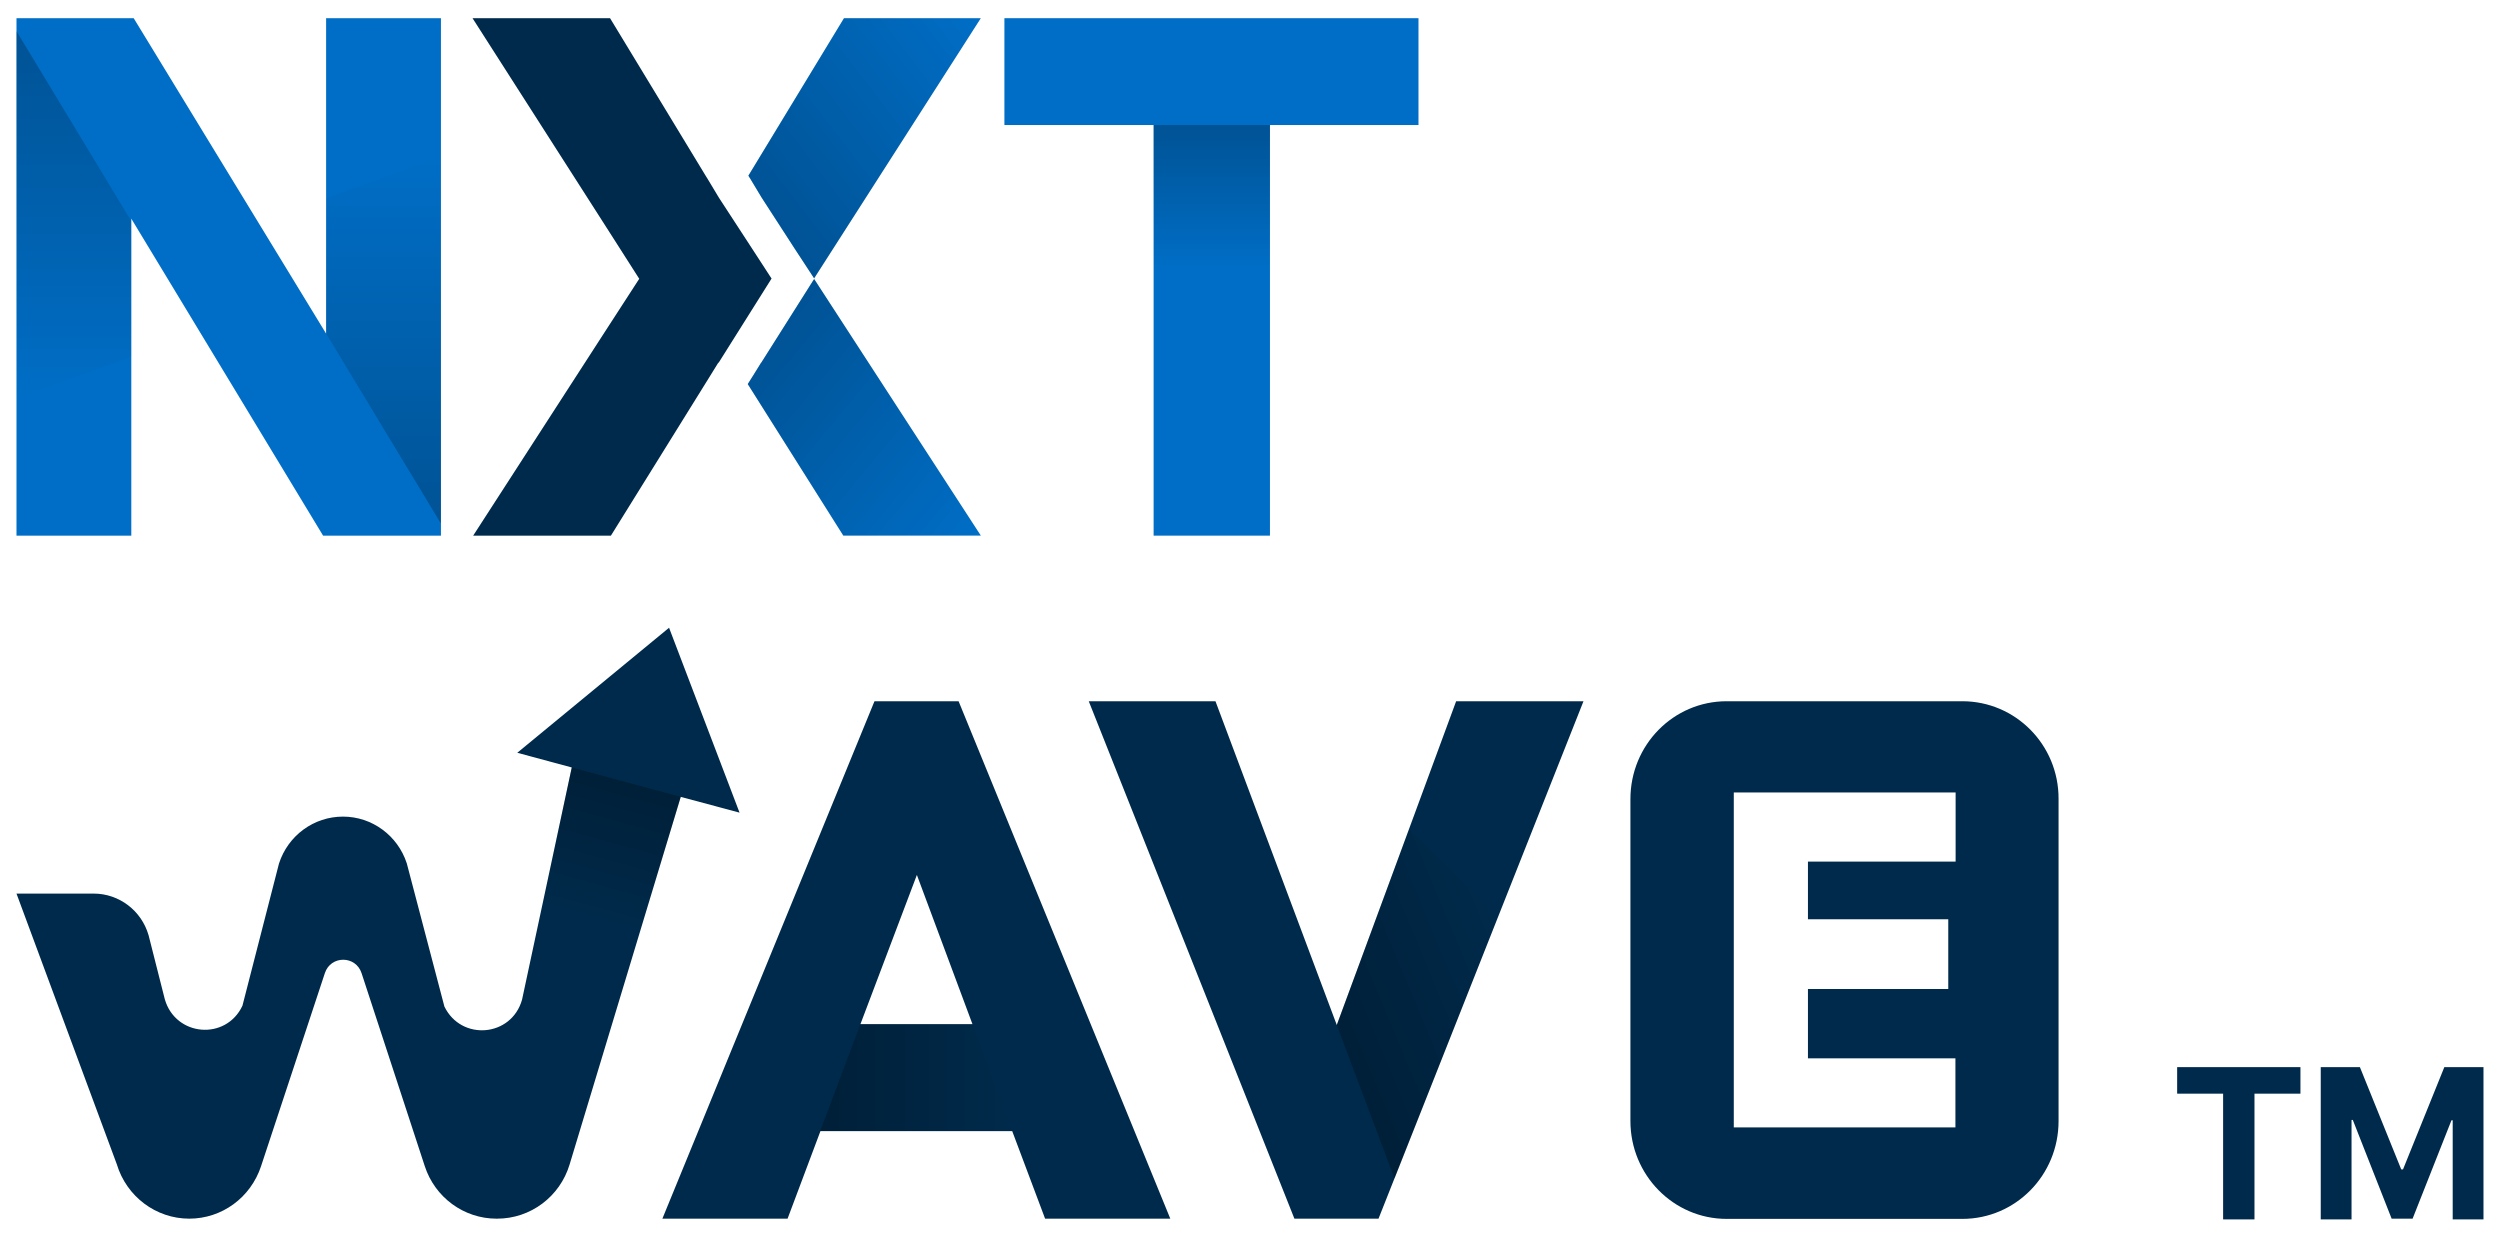 <svg width="101" height="50" viewBox="0 0 101 50" fill="none" xmlns="http://www.w3.org/2000/svg">
<path d="M79.278 28.33H69.757C67.608 28.33 65.869 30.093 65.869 32.282V45.291C65.869 47.471 67.608 49.243 69.757 49.243H79.278C81.427 49.243 83.166 47.48 83.166 45.291V32.273C83.174 30.093 81.427 28.33 79.278 28.33ZM78.999 34.808H73.041V37.138H78.71V39.956H73.041V42.757H78.999V45.548H70.045V32.016H79.007V34.808H78.999Z" fill="#002A4B"/>
<path d="M38.727 28.33H35.329L26.76 49.234H31.818L33.145 45.699H40.894L42.222 49.234H47.28L38.727 28.33ZM34.762 41.374L37.042 35.348L39.287 41.374H34.762Z" fill="#002A4B"/>
<path d="M63.973 28.33L55.692 49.234H52.294L43.986 28.33H49.105L54.006 41.41L58.828 28.33H63.973Z" fill="#002A4B"/>
<path d="M27.502 32.194L23.012 47.045C22.619 48.348 21.431 49.234 20.085 49.234H20.059C18.74 49.234 17.569 48.374 17.159 47.107L14.608 39.318C14.372 38.592 13.359 38.592 13.123 39.318L10.546 47.116C10.127 48.383 8.965 49.234 7.646 49.234C6.3 49.234 5.112 48.339 4.719 47.036L0.666 36.101H3.785C4.807 36.101 5.715 36.784 6.003 37.785L6.659 40.373C7.095 41.879 9.131 42.047 9.795 40.63L11.271 34.887C11.638 33.753 12.678 32.991 13.857 32.991C15.027 32.991 16.067 33.753 16.434 34.879L17.954 40.665C18.635 42.065 20.662 41.897 21.09 40.39L23.099 31.006L20.898 30.412L27.03 25.361L29.878 32.831L27.502 32.194Z" fill="#002A4B"/>
<path d="M17.814 0.735V21.64H13.053L5.305 8.835V21.64H0.666V0.735H5.401L13.175 13.478V0.735H17.814Z" fill="#006EC6"/>
<path d="M34.096 0.735L30.234 7.098L30.278 7.169L30.296 7.195L30.776 7.993L32.095 10.031L32.89 11.245L39.625 0.735H34.096Z" fill="#006EC6"/>
<path d="M32.891 11.271L30.751 14.657V14.648L30.427 15.171L30.209 15.516L34.07 21.639H39.626L32.891 11.271Z" fill="#006EC6"/>
<path d="M46.606 5.051H40.578V0.735H57.307V5.051H51.306V21.64H46.606V5.051Z" fill="#006EC6"/>
<path d="M32.891 11.245V11.263V11.271L32.899 11.254L32.891 11.245Z" fill="#006EC6"/>
<path d="M30.376 10.031L29.048 7.993L28.568 7.195L28.55 7.169L24.646 0.735H19.09L24.637 9.402L25.825 11.263L24.453 13.381L19.116 21.64H24.681L25.947 19.601L26.14 19.291L28.699 15.171L29.022 14.648L29.031 14.657L31.171 11.254L30.376 10.031Z" fill="#002A4B"/>
<path opacity="0.25" d="M34.097 0.736L30.236 7.098L30.28 7.169L30.297 7.196L30.778 7.993L32.097 10.031L32.892 11.245L39.627 0.736H34.097Z" fill="url(#paint0_linear_130_32)"/>
<path opacity="0.25" d="M32.891 11.272L30.751 14.657V14.648L30.427 15.171L30.209 15.517L34.07 21.64H39.626L32.891 11.272Z" fill="url(#paint1_linear_130_32)"/>
<path opacity="0.25" d="M23.099 31.006L27.502 32.194L25.86 37.635L21.92 36.518L23.099 31.006Z" fill="url(#paint2_linear_130_32)"/>
<path opacity="0.25" d="M51.307 5.051H46.607V10.82H51.307V5.051Z" fill="url(#paint3_linear_130_32)"/>
<path opacity="0.25" d="M13.176 13.478L17.814 21.152V6.327L13.176 8.02V13.354V13.478Z" fill="url(#paint4_linear_130_32)"/>
<path opacity="0.25" d="M5.305 8.933L0.666 1.259V16.093L5.305 14.4V9.066V8.933Z" fill="url(#paint5_linear_130_32)"/>
<path opacity="0.25" d="M33.137 45.69L34.761 41.374H39.287L40.885 45.69H33.137Z" fill="url(#paint6_linear_130_32)"/>
<path opacity="0.25" d="M54.006 41.41L56.338 47.613L60.531 37.014L56.924 33.505L54.006 41.41Z" fill="url(#paint7_linear_130_32)"/>
<path d="M87.957 44.184V43.112H92.938V44.184H91.081V49.264H89.814V44.184H87.957Z" fill="#002A4B"/>
<path d="M93.758 43.112H95.34L97.01 47.245H97.081L98.751 43.112H100.333V49.264H99.089V45.26H99.039L97.469 49.234H96.622L95.053 45.245H95.002V49.264H93.758V43.112Z" fill="#002A4B"/>
<defs>
<linearGradient id="paint0_linear_130_32" x1="30.61" y1="8.282" x2="39.919" y2="1.112" gradientUnits="userSpaceOnUse">
<stop/>
<stop offset="0.07" stop-opacity="0.93"/>
<stop offset="1" stop-opacity="0"/>
</linearGradient>
<linearGradient id="paint1_linear_130_32" x1="39.606" y1="21.667" x2="30.513" y2="14.145" gradientUnits="userSpaceOnUse">
<stop stop-opacity="0"/>
<stop offset="0.93" stop-opacity="0.93"/>
<stop offset="1"/>
</linearGradient>
<linearGradient id="paint2_linear_130_32" x1="23.853" y1="37.09" x2="25.343" y2="31.605" gradientUnits="userSpaceOnUse">
<stop stop-opacity="0"/>
<stop offset="1"/>
</linearGradient>
<linearGradient id="paint3_linear_130_32" x1="48.957" y1="10.822" x2="48.957" y2="5.054" gradientUnits="userSpaceOnUse">
<stop stop-opacity="0"/>
<stop offset="0.93" stop-opacity="0.93"/>
<stop offset="1"/>
</linearGradient>
<linearGradient id="paint4_linear_130_32" x1="15.492" y1="21.156" x2="15.492" y2="6.326" gradientUnits="userSpaceOnUse">
<stop/>
<stop offset="0.07" stop-opacity="0.93"/>
<stop offset="1" stop-opacity="0"/>
</linearGradient>
<linearGradient id="paint5_linear_130_32" x1="2.987" y1="1.26" x2="2.987" y2="16.089" gradientUnits="userSpaceOnUse">
<stop/>
<stop offset="0.07" stop-opacity="0.93"/>
<stop offset="1" stop-opacity="0"/>
</linearGradient>
<linearGradient id="paint6_linear_130_32" x1="33.139" y1="43.535" x2="40.884" y2="43.535" gradientUnits="userSpaceOnUse">
<stop/>
<stop offset="0.07" stop-opacity="0.93"/>
<stop offset="1" stop-opacity="0"/>
</linearGradient>
<linearGradient id="paint7_linear_130_32" x1="53.88" y1="41.74" x2="61.226" y2="38.666" gradientUnits="userSpaceOnUse">
<stop/>
<stop offset="0.07" stop-opacity="0.93"/>
<stop offset="1" stop-opacity="0"/>
</linearGradient>
</defs>
</svg>
